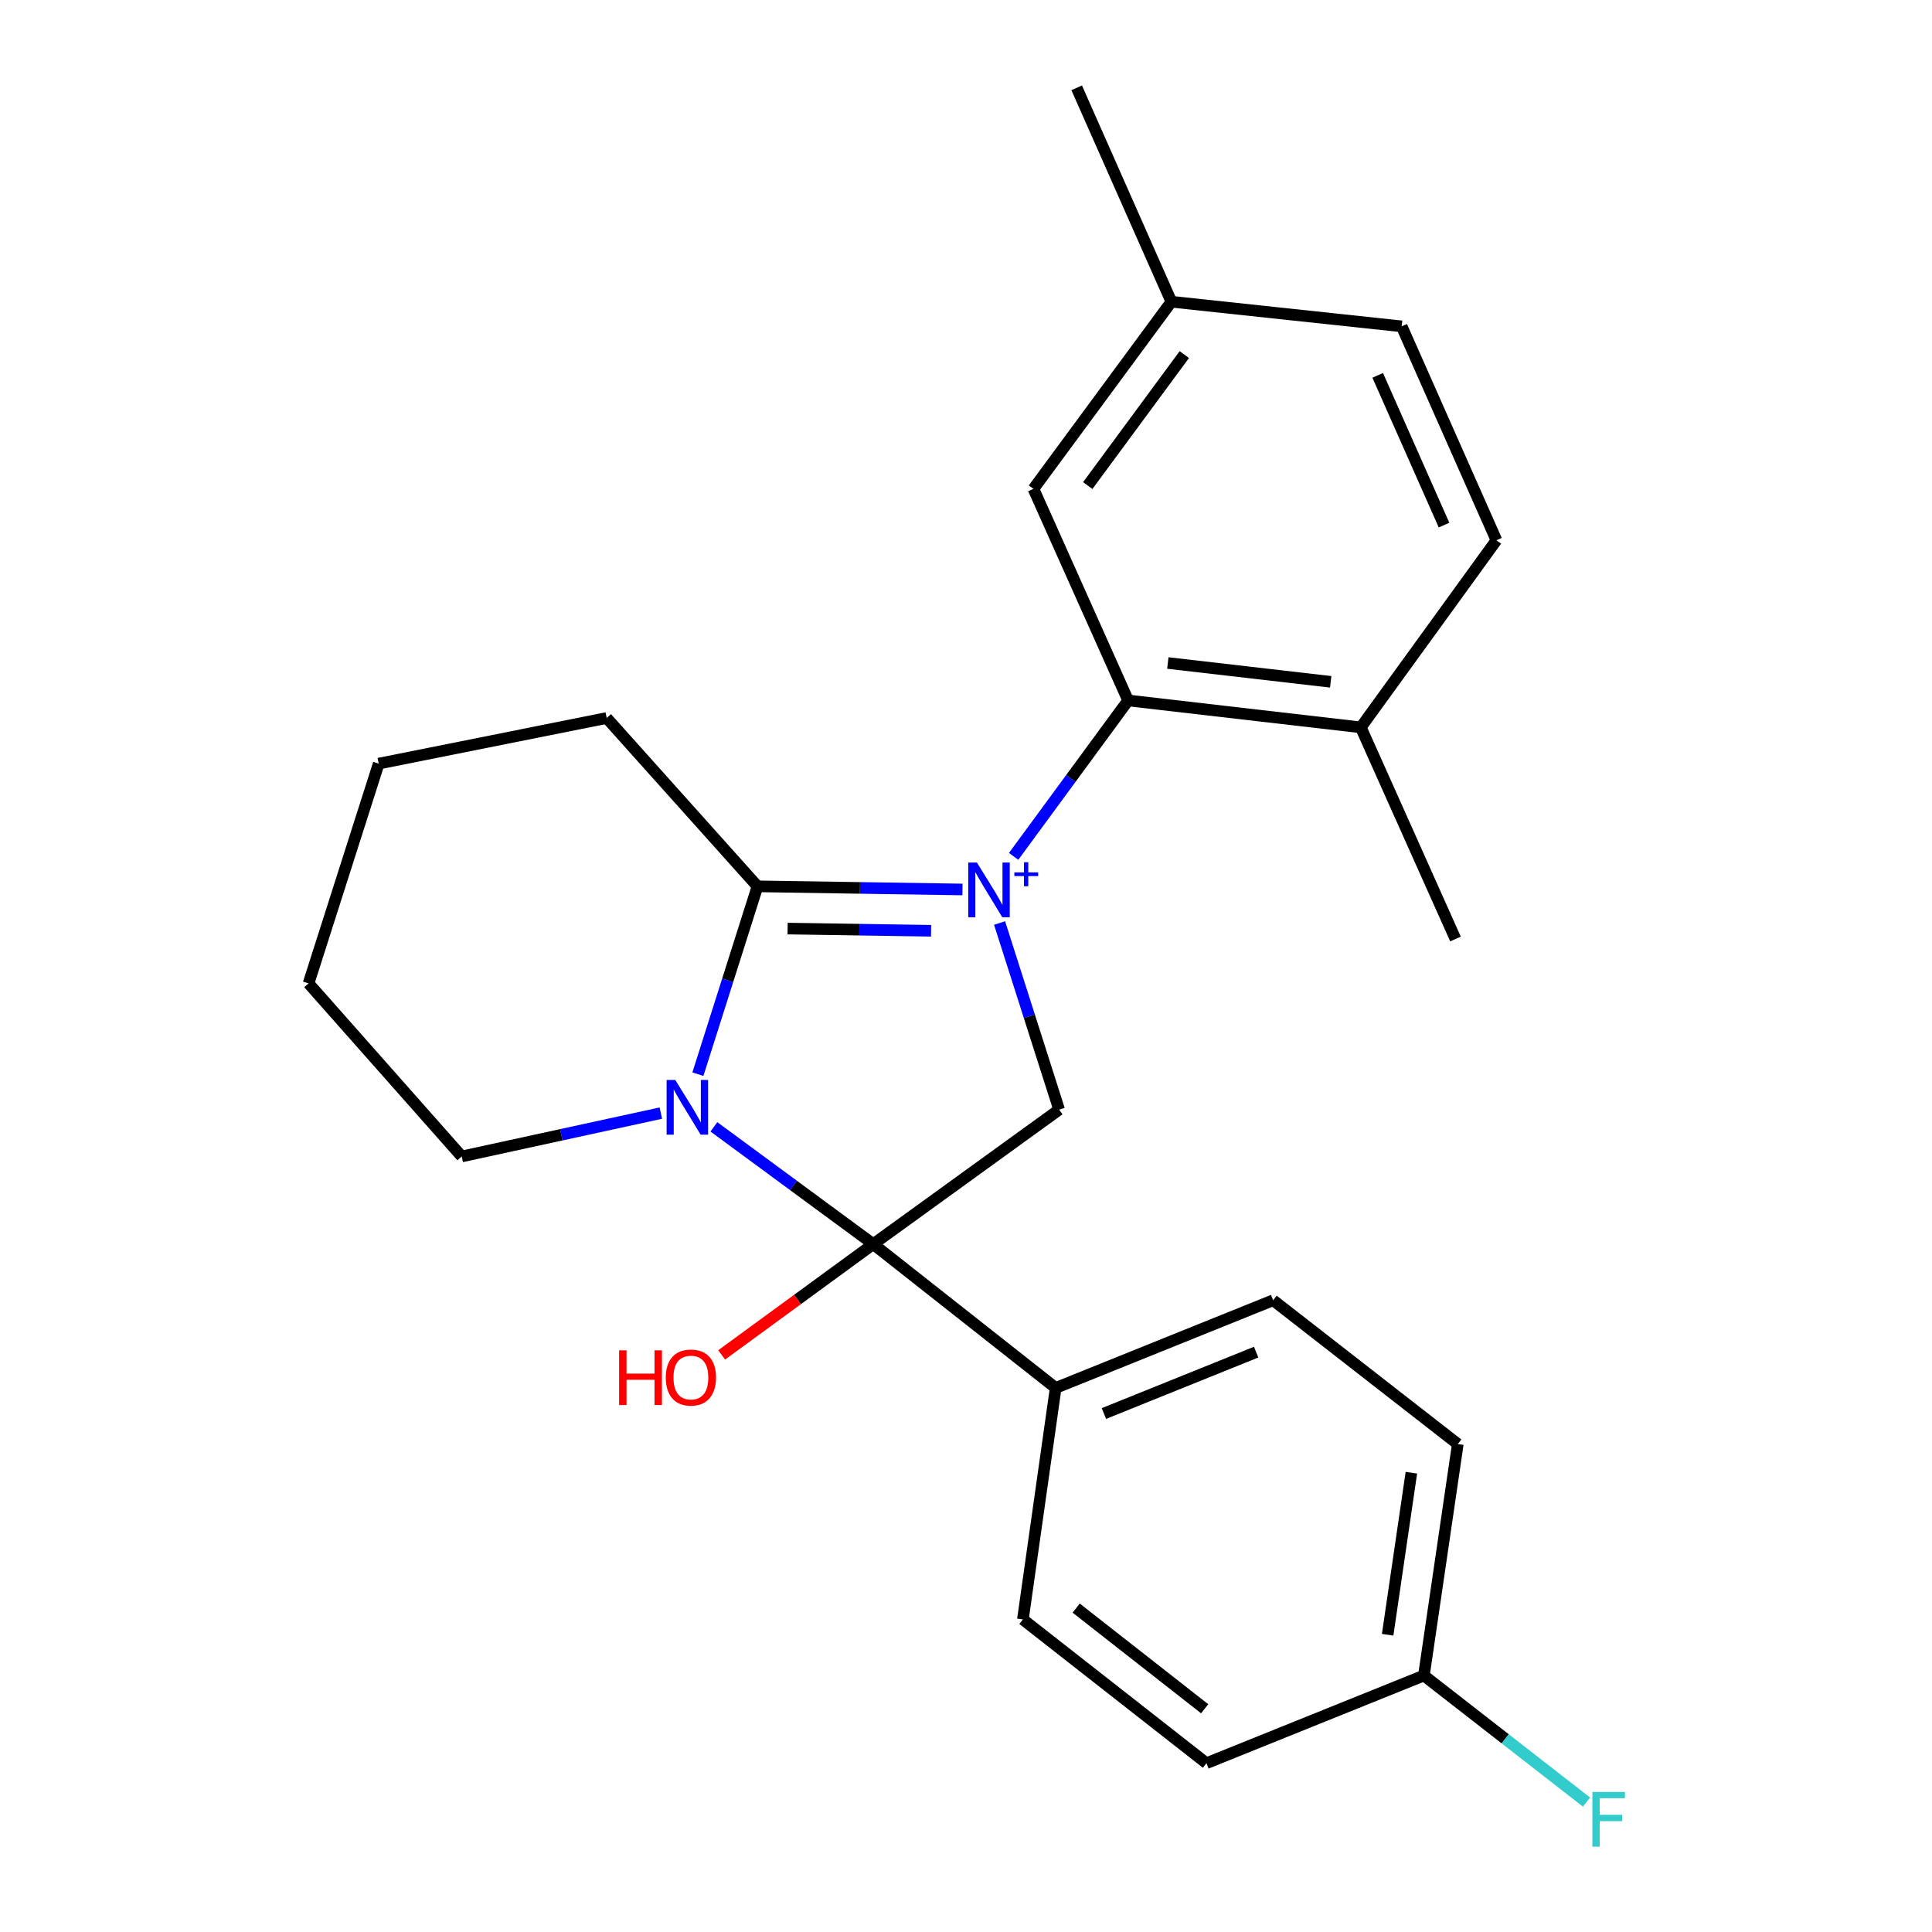 <?xml version='1.0' encoding='iso-8859-1'?>
<svg version='1.1' baseProfile='full'
              xmlns='http://www.w3.org/2000/svg'
                      xmlns:rdkit='http://www.rdkit.org/xml'
                      xmlns:xlink='http://www.w3.org/1999/xlink'
                  xml:space='preserve'
width='1000px' height='1000px' viewBox='0 0 1000 1000'>
<!-- END OF HEADER -->
<rect style='opacity:1.0;fill:#FFFFFF;stroke:none' width='1000' height='1000' x='0' y='0'> </rect>
<path class='bond-1' d='M 498.172,460.395 L 445.127,459.581' style='fill:none;fill-rule:evenodd;stroke:#0000FF;stroke-width:6px;stroke-linecap:butt;stroke-linejoin:miter;stroke-opacity:1' />
<path class='bond-1' d='M 445.127,459.581 L 392.082,458.768' style='fill:none;fill-rule:evenodd;stroke:#000000;stroke-width:6px;stroke-linecap:butt;stroke-linejoin:miter;stroke-opacity:1' />
<path class='bond-1' d='M 481.927,481.769 L 444.796,481.199' style='fill:none;fill-rule:evenodd;stroke:#0000FF;stroke-width:6px;stroke-linecap:butt;stroke-linejoin:miter;stroke-opacity:1' />
<path class='bond-1' d='M 444.796,481.199 L 407.664,480.63' style='fill:none;fill-rule:evenodd;stroke:#000000;stroke-width:6px;stroke-linecap:butt;stroke-linejoin:miter;stroke-opacity:1' />
<path class='bond-3' d='M 517.38,477.75 L 532.794,526.046' style='fill:none;fill-rule:evenodd;stroke:#0000FF;stroke-width:6px;stroke-linecap:butt;stroke-linejoin:miter;stroke-opacity:1' />
<path class='bond-3' d='M 532.794,526.046 L 548.207,574.342' style='fill:none;fill-rule:evenodd;stroke:#000000;stroke-width:6px;stroke-linecap:butt;stroke-linejoin:miter;stroke-opacity:1' />
<path class='bond-4' d='M 524.651,443.255 L 554.284,402.906' style='fill:none;fill-rule:evenodd;stroke:#0000FF;stroke-width:6px;stroke-linecap:butt;stroke-linejoin:miter;stroke-opacity:1' />
<path class='bond-4' d='M 554.284,402.906 L 583.917,362.556' style='fill:none;fill-rule:evenodd;stroke:#000000;stroke-width:6px;stroke-linecap:butt;stroke-linejoin:miter;stroke-opacity:1' />
<path class='bond-0' d='M 361.229,555.992 L 376.656,507.38' style='fill:none;fill-rule:evenodd;stroke:#0000FF;stroke-width:6px;stroke-linecap:butt;stroke-linejoin:miter;stroke-opacity:1' />
<path class='bond-0' d='M 376.656,507.38 L 392.082,458.768' style='fill:none;fill-rule:evenodd;stroke:#000000;stroke-width:6px;stroke-linecap:butt;stroke-linejoin:miter;stroke-opacity:1' />
<path class='bond-12' d='M 342.056,576.141 L 290.52,587.361' style='fill:none;fill-rule:evenodd;stroke:#0000FF;stroke-width:6px;stroke-linecap:butt;stroke-linejoin:miter;stroke-opacity:1' />
<path class='bond-12' d='M 290.52,587.361 L 238.985,598.581' style='fill:none;fill-rule:evenodd;stroke:#000000;stroke-width:6px;stroke-linecap:butt;stroke-linejoin:miter;stroke-opacity:1' />
<path class='bond-24' d='M 369.51,583.255 L 410.753,613.607' style='fill:none;fill-rule:evenodd;stroke:#0000FF;stroke-width:6px;stroke-linecap:butt;stroke-linejoin:miter;stroke-opacity:1' />
<path class='bond-24' d='M 410.753,613.607 L 451.995,643.96' style='fill:none;fill-rule:evenodd;stroke:#000000;stroke-width:6px;stroke-linecap:butt;stroke-linejoin:miter;stroke-opacity:1' />
<path class='bond-13' d='M 392.082,458.768 L 314.02,371.637' style='fill:none;fill-rule:evenodd;stroke:#000000;stroke-width:6px;stroke-linecap:butt;stroke-linejoin:miter;stroke-opacity:1' />
<path class='bond-2' d='M 451.995,643.96 L 548.207,574.342' style='fill:none;fill-rule:evenodd;stroke:#000000;stroke-width:6px;stroke-linecap:butt;stroke-linejoin:miter;stroke-opacity:1' />
<path class='bond-5' d='M 451.995,643.96 L 546.417,718.395' style='fill:none;fill-rule:evenodd;stroke:#000000;stroke-width:6px;stroke-linecap:butt;stroke-linejoin:miter;stroke-opacity:1' />
<path class='bond-8' d='M 451.995,643.96 L 412.764,672.627' style='fill:none;fill-rule:evenodd;stroke:#000000;stroke-width:6px;stroke-linecap:butt;stroke-linejoin:miter;stroke-opacity:1' />
<path class='bond-8' d='M 412.764,672.627 L 373.532,701.295' style='fill:none;fill-rule:evenodd;stroke:#FF0000;stroke-width:6px;stroke-linecap:butt;stroke-linejoin:miter;stroke-opacity:1' />
<path class='bond-6' d='M 583.917,362.556 L 704.356,376.478' style='fill:none;fill-rule:evenodd;stroke:#000000;stroke-width:6px;stroke-linecap:butt;stroke-linejoin:miter;stroke-opacity:1' />
<path class='bond-6' d='M 604.465,343.167 L 688.772,352.912' style='fill:none;fill-rule:evenodd;stroke:#000000;stroke-width:6px;stroke-linecap:butt;stroke-linejoin:miter;stroke-opacity:1' />
<path class='bond-7' d='M 583.917,362.556 L 534.91,253.024' style='fill:none;fill-rule:evenodd;stroke:#000000;stroke-width:6px;stroke-linecap:butt;stroke-linejoin:miter;stroke-opacity:1' />
<path class='bond-9' d='M 546.417,718.395 L 658.976,673.004' style='fill:none;fill-rule:evenodd;stroke:#000000;stroke-width:6px;stroke-linecap:butt;stroke-linejoin:miter;stroke-opacity:1' />
<path class='bond-9' d='M 571.387,731.638 L 650.179,699.864' style='fill:none;fill-rule:evenodd;stroke:#000000;stroke-width:6px;stroke-linecap:butt;stroke-linejoin:miter;stroke-opacity:1' />
<path class='bond-10' d='M 546.417,718.395 L 529.445,838.209' style='fill:none;fill-rule:evenodd;stroke:#000000;stroke-width:6px;stroke-linecap:butt;stroke-linejoin:miter;stroke-opacity:1' />
<path class='bond-11' d='M 704.356,376.478 L 774.55,279.641' style='fill:none;fill-rule:evenodd;stroke:#000000;stroke-width:6px;stroke-linecap:butt;stroke-linejoin:miter;stroke-opacity:1' />
<path class='bond-20' d='M 704.356,376.478 L 753.362,486.022' style='fill:none;fill-rule:evenodd;stroke:#000000;stroke-width:6px;stroke-linecap:butt;stroke-linejoin:miter;stroke-opacity:1' />
<path class='bond-14' d='M 534.91,253.024 L 606.306,156.176' style='fill:none;fill-rule:evenodd;stroke:#000000;stroke-width:6px;stroke-linecap:butt;stroke-linejoin:miter;stroke-opacity:1' />
<path class='bond-14' d='M 563.023,251.326 L 613,183.532' style='fill:none;fill-rule:evenodd;stroke:#000000;stroke-width:6px;stroke-linecap:butt;stroke-linejoin:miter;stroke-opacity:1' />
<path class='bond-18' d='M 658.976,673.004 L 754.551,747.438' style='fill:none;fill-rule:evenodd;stroke:#000000;stroke-width:6px;stroke-linecap:butt;stroke-linejoin:miter;stroke-opacity:1' />
<path class='bond-16' d='M 529.445,838.209 L 624.456,912.632' style='fill:none;fill-rule:evenodd;stroke:#000000;stroke-width:6px;stroke-linecap:butt;stroke-linejoin:miter;stroke-opacity:1' />
<path class='bond-16' d='M 557.029,832.352 L 623.536,884.448' style='fill:none;fill-rule:evenodd;stroke:#000000;stroke-width:6px;stroke-linecap:butt;stroke-linejoin:miter;stroke-opacity:1' />
<path class='bond-25' d='M 774.55,279.641 L 725.508,168.92' style='fill:none;fill-rule:evenodd;stroke:#000000;stroke-width:6px;stroke-linecap:butt;stroke-linejoin:miter;stroke-opacity:1' />
<path class='bond-25' d='M 747.426,271.789 L 713.096,194.284' style='fill:none;fill-rule:evenodd;stroke:#000000;stroke-width:6px;stroke-linecap:butt;stroke-linejoin:miter;stroke-opacity:1' />
<path class='bond-26' d='M 238.985,598.581 L 159.709,509' style='fill:none;fill-rule:evenodd;stroke:#000000;stroke-width:6px;stroke-linecap:butt;stroke-linejoin:miter;stroke-opacity:1' />
<path class='bond-23' d='M 314.02,371.637 L 196.02,395.251' style='fill:none;fill-rule:evenodd;stroke:#000000;stroke-width:6px;stroke-linecap:butt;stroke-linejoin:miter;stroke-opacity:1' />
<path class='bond-17' d='M 606.306,156.176 L 725.508,168.92' style='fill:none;fill-rule:evenodd;stroke:#000000;stroke-width:6px;stroke-linecap:butt;stroke-linejoin:miter;stroke-opacity:1' />
<path class='bond-21' d='M 606.306,156.176 L 557.288,45.455' style='fill:none;fill-rule:evenodd;stroke:#000000;stroke-width:6px;stroke-linecap:butt;stroke-linejoin:miter;stroke-opacity:1' />
<path class='bond-15' d='M 737.003,867.252 L 624.456,912.632' style='fill:none;fill-rule:evenodd;stroke:#000000;stroke-width:6px;stroke-linecap:butt;stroke-linejoin:miter;stroke-opacity:1' />
<path class='bond-19' d='M 737.003,867.252 L 779.095,900.009' style='fill:none;fill-rule:evenodd;stroke:#000000;stroke-width:6px;stroke-linecap:butt;stroke-linejoin:miter;stroke-opacity:1' />
<path class='bond-19' d='M 779.095,900.009 L 821.188,932.765' style='fill:none;fill-rule:evenodd;stroke:#33CCCC;stroke-width:6px;stroke-linecap:butt;stroke-linejoin:miter;stroke-opacity:1' />
<path class='bond-27' d='M 737.003,867.252 L 754.551,747.438' style='fill:none;fill-rule:evenodd;stroke:#000000;stroke-width:6px;stroke-linecap:butt;stroke-linejoin:miter;stroke-opacity:1' />
<path class='bond-27' d='M 718.243,846.147 L 730.527,762.277' style='fill:none;fill-rule:evenodd;stroke:#000000;stroke-width:6px;stroke-linecap:butt;stroke-linejoin:miter;stroke-opacity:1' />
<path class='bond-22' d='M 159.709,509 L 196.02,395.251' style='fill:none;fill-rule:evenodd;stroke:#000000;stroke-width:6px;stroke-linecap:butt;stroke-linejoin:miter;stroke-opacity:1' />
<path  class='atom-0' d='M 505.648 446.446
L 514.928 461.446
Q 515.848 462.926, 517.328 465.606
Q 518.808 468.286, 518.888 468.446
L 518.888 446.446
L 522.648 446.446
L 522.648 474.766
L 518.768 474.766
L 508.808 458.366
Q 507.648 456.446, 506.408 454.246
Q 505.208 452.046, 504.848 451.366
L 504.848 474.766
L 501.168 474.766
L 501.168 446.446
L 505.648 446.446
' fill='#0000FF'/>
<path  class='atom-0' d='M 525.024 451.55
L 530.014 451.55
L 530.014 446.297
L 532.232 446.297
L 532.232 451.55
L 537.353 451.55
L 537.353 453.451
L 532.232 453.451
L 532.232 458.731
L 530.014 458.731
L 530.014 453.451
L 525.024 453.451
L 525.024 451.55
' fill='#0000FF'/>
<path  class='atom-1' d='M 349.524 558.993
L 358.804 573.993
Q 359.724 575.473, 361.204 578.153
Q 362.684 580.833, 362.764 580.993
L 362.764 558.993
L 366.524 558.993
L 366.524 587.313
L 362.644 587.313
L 352.684 570.913
Q 351.524 568.993, 350.284 566.793
Q 349.084 564.593, 348.724 563.913
L 348.724 587.313
L 345.044 587.313
L 345.044 558.993
L 349.524 558.993
' fill='#0000FF'/>
<path  class='atom-9' d='M 320.45 698.93
L 324.29 698.93
L 324.29 710.97
L 338.77 710.97
L 338.77 698.93
L 342.61 698.93
L 342.61 727.25
L 338.77 727.25
L 338.77 714.17
L 324.29 714.17
L 324.29 727.25
L 320.45 727.25
L 320.45 698.93
' fill='#FF0000'/>
<path  class='atom-9' d='M 344.61 713.01
Q 344.61 706.21, 347.97 702.41
Q 351.33 698.61, 357.61 698.61
Q 363.89 698.61, 367.25 702.41
Q 370.61 706.21, 370.61 713.01
Q 370.61 719.89, 367.21 723.81
Q 363.81 727.69, 357.61 727.69
Q 351.37 727.69, 347.97 723.81
Q 344.61 719.93, 344.61 713.01
M 357.61 724.49
Q 361.93 724.49, 364.25 721.61
Q 366.61 718.69, 366.61 713.01
Q 366.61 707.45, 364.25 704.65
Q 361.93 701.81, 357.61 701.81
Q 353.29 701.81, 350.93 704.61
Q 348.61 707.41, 348.61 713.01
Q 348.61 718.73, 350.93 721.61
Q 353.29 724.49, 357.61 724.49
' fill='#FF0000'/>
<path  class='atom-20' d='M 824.218 927.515
L 841.058 927.515
L 841.058 930.755
L 828.018 930.755
L 828.018 939.355
L 839.618 939.355
L 839.618 942.635
L 828.018 942.635
L 828.018 955.835
L 824.218 955.835
L 824.218 927.515
' fill='#33CCCC'/>
</svg>
